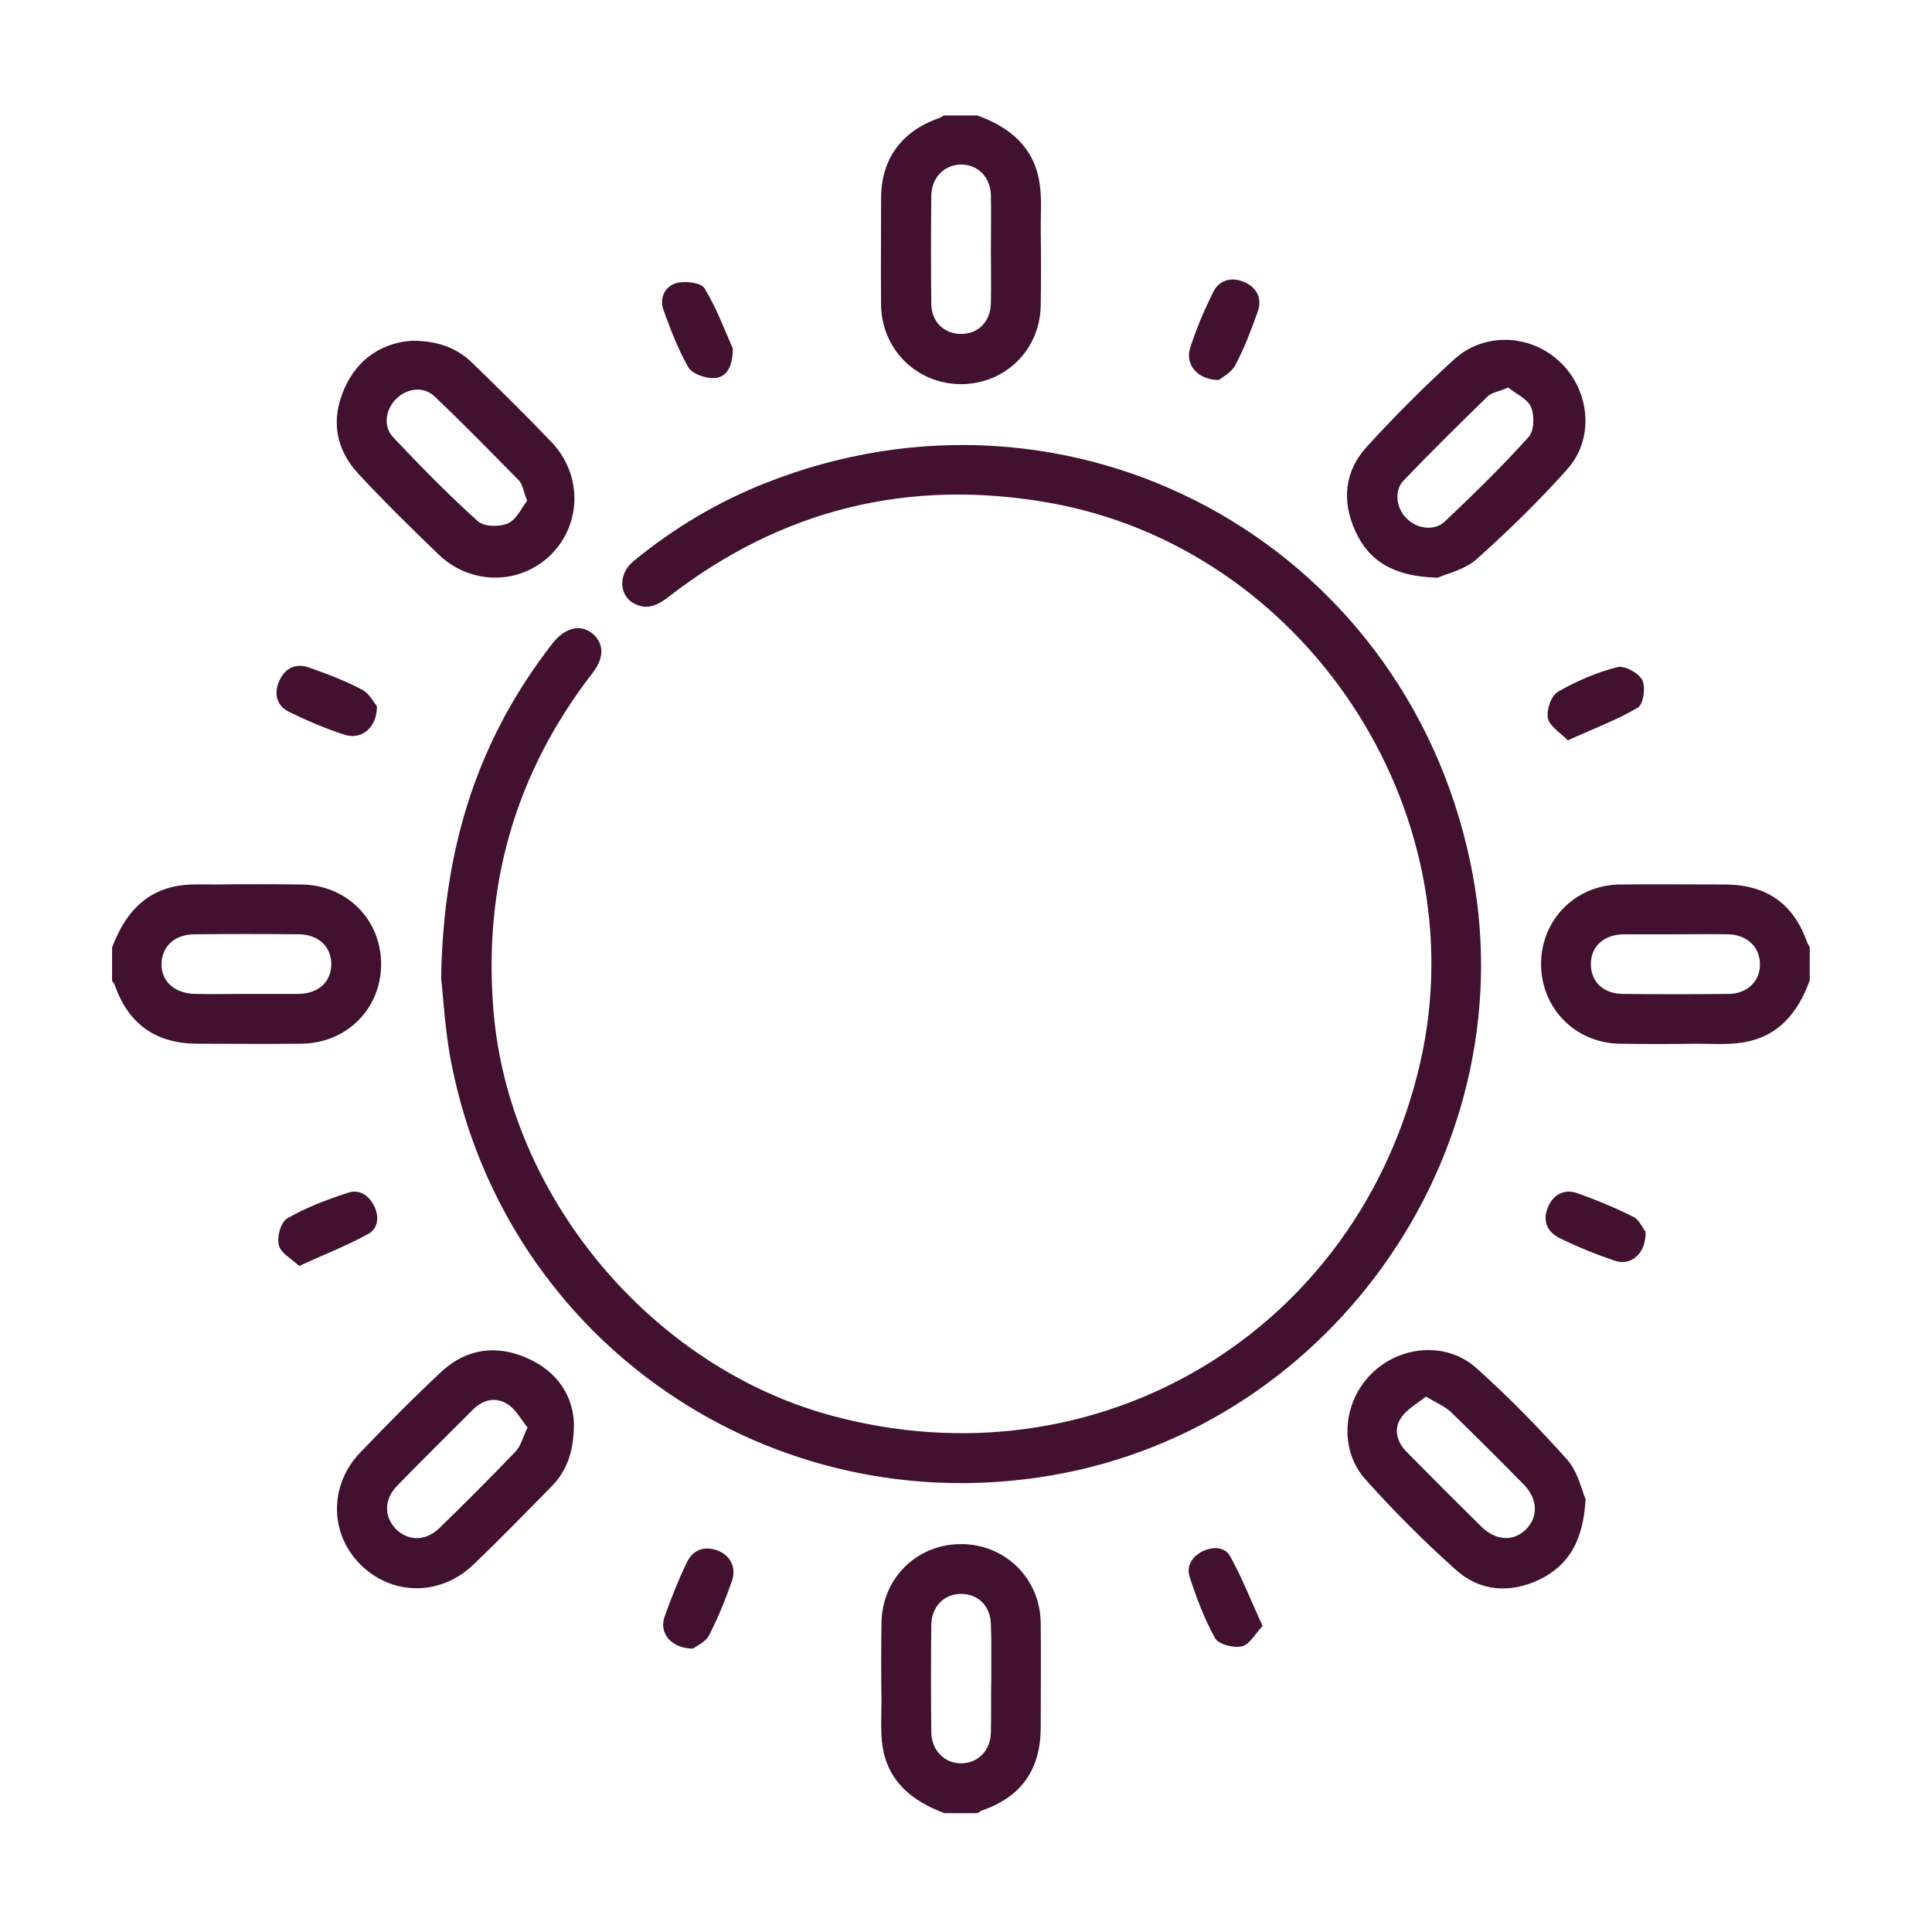 <svg version="1.1" id="Capa_1" xmlns="http://www.w3.org/2000/svg" x="0" y="0" viewBox="0 0 512 512" style="enable-background:new 0 0 512 512" xml:space="preserve"><style>.st0{fill:none}.st1{fill:#41112f}</style><path class="st0" d="M262.7 434.2v10.9c0 4.7.1 9.4 0 14 .1-4.7 0-9.4 0-14-.1-3.7 0-7.3 0-10.9zM51.9 263.4c4.4.1 8.8 0 13.2 0h13.6-13.6c-4.5 0-8.8.1-13.2 0zM254.7 88.6c4.5 0 7.7-3.3 7.9-8.2.1-4.7 0-9.4 0-14 0-4.8.1-9.7 0-14.5-.1-4.8-3.5-8.2-7.9-8.2s-7.8 3.4-7.9 8.3c-.1 9.5-.1 19 0 28.5.1 4.9 3.4 8.1 7.9 8.1zM458.1 247.6c-4.7-.1-9.4 0-14 0h-14c-5.2.2-8.5 3.4-8.4 8.1.1 4.5 3.3 7.7 8.3 7.7 9.4.1 18.7.1 28.1 0 5.1-.1 8.6-3.5 8.5-8.1-.2-4.4-3.6-7.6-8.5-7.7z"/><path class="st1" d="M254.7 101.8c11.6 0 20.9-9 21.1-20.8.1-6.9.1-13.8 0-20.6 0-4 .3-8-.3-11.8-1.4-9.6-7.9-14.9-16.5-18h-8.8c-.6.3-1.2.7-1.9.9-9.5 3.5-14.8 10.8-14.8 21 0 9.5-.1 19 0 28.6.3 11.7 9.6 20.7 21.2 20.7zm-7.9-49.9c.1-4.9 3.4-8.2 7.9-8.3 4.4 0 7.8 3.3 7.9 8.2.1 4.8 0 9.7 0 14.5 0 4.7.1 9.4 0 14-.1 4.9-3.3 8.2-7.9 8.2-4.5 0-7.9-3.2-7.9-8.1-.1-9.4-.1-18.9 0-28.5zM478.9 249.7c-3.6-10.2-10.7-15.2-21.6-15.3-9.4 0-18.7-.1-28.1 0-11.8.2-20.8 9.4-20.8 21.1 0 11.6 9 20.9 20.8 21.1 6.9.1 13.8.1 20.6 0 4 0 8 .3 11.8-.3 9.6-1.4 14.9-7.9 18-16.5V251c-.2-.4-.5-.8-.7-1.3zM458 263.4c-9.4.1-18.7.1-28.1 0-5-.1-8.2-3.2-8.3-7.7-.1-4.7 3.2-7.9 8.4-8.1h14c4.7 0 9.4-.1 14 0 4.9.1 8.3 3.3 8.4 7.7.2 4.6-3.3 8.1-8.4 8.1zM254.7 409.2c-11.7 0-20.9 9-21.1 20.8-.1 6.9-.1 13.8 0 20.6 0 4.1-.3 8.3.3 12.3 1.5 9.4 8 14.5 16.4 17.6h8.8c.5-.3.9-.7 1.4-.8 10.2-3.6 15.2-10.8 15.3-21.6 0-9.4.1-18.7 0-28.1-.2-11.8-9.5-20.8-21.1-20.8zm7.9 49.9c-.1 4.9-3.5 8.2-7.9 8.2s-7.8-3.4-7.9-8.2c-.1-9.5-.1-19 0-28.5.1-4.9 3.4-8.2 7.9-8.2s7.8 3.2 7.9 8.1c0 1.2.1 2.4.1 3.6V445c-.1 4.7 0 9.4-.1 14.1zM101 255.5c0-11.8-9.1-21-21.2-21.1-7.6-.1-15.2-.1-22.8 0-3.4 0-6.8-.2-10.1.4-9.2 1.7-14.1 8.1-17.2 16.3v8.8c.3.5.7.9.8 1.4 3.6 10.1 10.8 15.2 21.6 15.3 9.2 0 18.5.1 27.7 0 12.1-.1 21.2-9.3 21.2-21.1zm-22.4 7.9H65c-4.4 0-8.8.1-13.2 0-5.5-.1-9.1-3.3-9-8 .1-4.6 3.5-7.8 8.8-7.8 9.2-.1 18.4-.1 27.7 0 5.2.1 8.5 3.3 8.5 8-.1 4.7-3.4 7.7-8.7 7.8h-.5zM389.6 228.3C371.6 143.2 283.8 96 202.9 128c-12.7 5-24.4 12-35 20.7-4.3 3.5-3.9 9.6.7 11.5 3.4 1.5 6.1-.1 8.8-2.2 29.8-23 63.3-31.3 100.4-24.8 67.7 11.8 113.9 81.2 98.6 148.3-16.3 71.5-85.8 113-156.6 93.5-47.5-13.1-84.9-58.1-89-106.9-2.8-33.3 5.7-63.2 26.2-89.7 3.2-4.1 3.1-7.9 0-10.5-3.2-2.6-7.2-1.6-10.5 2.5-19.4 24.9-29 53.2-29.6 88.9.6 4.9 1 14 2.8 22.9 14.7 73.7 84.7 121.5 158.9 108.8 75.6-12.9 126.9-88 111-162.7zM116.4 147.1c8.6 8.1 21.6 7.9 29.7-.2 8.1-8.2 8.2-21.1.1-29.7-6.8-7.1-13.8-14-20.8-20.8-4.1-4.1-9.2-6.1-16.2-6.1-7.6.5-14.3 4.5-17.9 12.6-3.7 8.3-2.4 16.2 3.8 22.8 6.8 7.3 14 14.4 21.3 21.4zm-11.3-41.5c2.8-2.7 7.1-3.3 10-.6 7.6 7.2 15 14.8 22.4 22.3 1 1 1.2 2.9 2.2 5.4-1.5 1.9-2.8 5-5.1 6s-6.4.9-8-.6c-7.8-7-15.2-14.6-22.4-22.2-2.8-3-2-7.5.9-10.3zM139.9 360c-8.2-3.7-16.2-2.7-22.9 3.5-7.4 6.9-14.5 14.1-21.5 21.4-8.3 8.6-8.2 21.4-.1 29.6 8.3 8.4 21.2 8.6 30 .2 7-6.7 13.7-13.6 20.5-20.5 4.1-4.1 6.2-9.1 6.2-16.9-.2-7-4.1-13.7-12.2-17.3zm-3.2 24.6c-6.7 7-13.5 13.8-20.4 20.5-3.6 3.4-8.2 3.3-11.4.1-3.1-3.2-3.2-7.8.3-11.4 6.6-6.8 13.4-13.5 20.1-20.2 2.7-2.7 6.1-3.5 9.2-1.5 2.2 1.4 3.6 4.1 5.3 6.2-1.3 2.8-1.8 4.9-3.1 6.3zM381 153.1c2.1-1 7-2 10.3-4.9 8.4-7.5 16.5-15.4 24-23.8 7.3-8.1 6.1-20.7-1.7-28.3-7.8-7.6-20.3-8.2-28.3-.8-8 7.3-15.7 15-23 23-6 6.5-6.8 14.5-3.1 22.5 3.7 8.1 10.4 12 21.8 12.3zm-9-25.8c7.3-7.6 14.8-15 22.3-22.3 1-1 2.9-1.2 5.4-2.3 1.9 1.6 5 2.9 6 5.1 1 2.3.9 6.4-.6 8-7 7.8-14.6 15.2-22.2 22.4-2.8 2.7-7.7 1.9-10.3-1-2.6-2.6-3.2-7.2-.6-9.9zM415.3 386.8c-7.6-8.5-15.6-16.7-24.1-24.3-8-7.1-20.4-5.9-27.9 1.7-7.5 7.6-8.5 20-1.4 27.9 7.5 8.4 15.5 16.4 23.9 23.9 6.4 5.8 14.4 6.3 22.2 2.6 7.8-3.8 11.6-10.4 12.2-21.3-1-2.3-2-7.2-4.9-10.5zm-11 18.6c-3.3 3.2-7.9 2.9-11.7-.8-6.7-6.6-13.3-13.2-19.9-19.9-2.5-2.6-3.4-5.9-1.5-8.8 1.4-2.3 4.2-3.8 6.7-5.8 2.8 1.7 5 2.6 6.6 4.1 6.5 6.3 12.9 12.7 19.3 19.2 3.8 3.9 3.9 8.7.5 12zM189.9 410.8c-3.7-1.2-6.5.2-8 3.5-2.2 4.6-4.1 9.4-5.8 14.2-1.5 4.3 1.8 8.4 7.6 8.4.8-.7 3.3-1.7 4.2-3.5 2.4-4.7 4.4-9.6 6.1-14.5 1.2-3.7-.6-6.9-4.1-8.1zM323 100.7c1-.8 3.4-2 4.4-4 2.4-4.5 4.2-9.3 5.9-14.1 1.3-3.6-.3-6.5-3.7-7.9-3.3-1.4-6.6-.5-8.2 2.9-2.3 4.7-4.4 9.6-6 14.6-1.4 4.3 1.9 8.5 7.6 8.5zM182.4 97.3c1 1.8 4.6 3 6.9 2.9 3.2-.2 4.9-2.9 4.9-7.9-2-4.4-4.2-10.5-7.5-15.9-.9-1.5-5.1-2-7.4-1.4-3 .8-4.6 3.9-3.5 7.1 1.9 5.2 3.9 10.5 6.6 15.2zM76.7 188.7c4.7 2.3 9.6 4.4 14.6 6 4.4 1.5 8.6-1.8 8.6-7.5-.8-1-2-3.4-3.9-4.4-4.5-2.4-9.3-4.2-14.1-5.9-3.6-1.3-6.5.3-7.9 3.6-1.5 3.3-.7 6.6 2.7 8.2zM410.2 190.3c.4 2.1 3.2 3.8 5.3 5.9 6.8-3.1 13-5.4 18.6-8.7 1.4-.9 2.1-5.4 1.1-7.3s-4.7-3.9-6.6-3.4c-5.5 1.4-10.8 3.7-15.7 6.5-1.9 1.1-3.1 4.9-2.7 7zM432.9 322.5c-4.8-2.4-9.8-4.5-14.9-6.3-3.4-1.2-6.4.3-7.8 3.8-1.5 3.6-.1 6.5 3.1 8.1 4.7 2.3 9.6 4.3 14.6 6 4.3 1.5 8.4-1.9 8.2-7.7-.7-.7-1.6-3.1-3.2-3.9zM318.7 411.1c-2.8 1.4-4.4 4-3.4 6.9 1.8 5.5 3.9 11.1 6.7 16.1.9 1.7 5 2.7 7.1 2.2 2.1-.5 3.6-3.4 5.5-5.4-3.1-6.7-5.4-12.7-8.5-18.3-1.3-2.6-4.5-2.9-7.4-1.5zM99.1 319.5c-1.4-2.8-4-4.4-6.9-3.4-5.5 1.8-11.1 3.9-16.1 6.8-1.7 1-2.8 5-2.2 7.1.5 2.1 3.4 3.6 5.4 5.5 6.7-3.1 12.7-5.4 18.3-8.5 2.6-1.4 3-4.6 1.5-7.5z"/></svg>